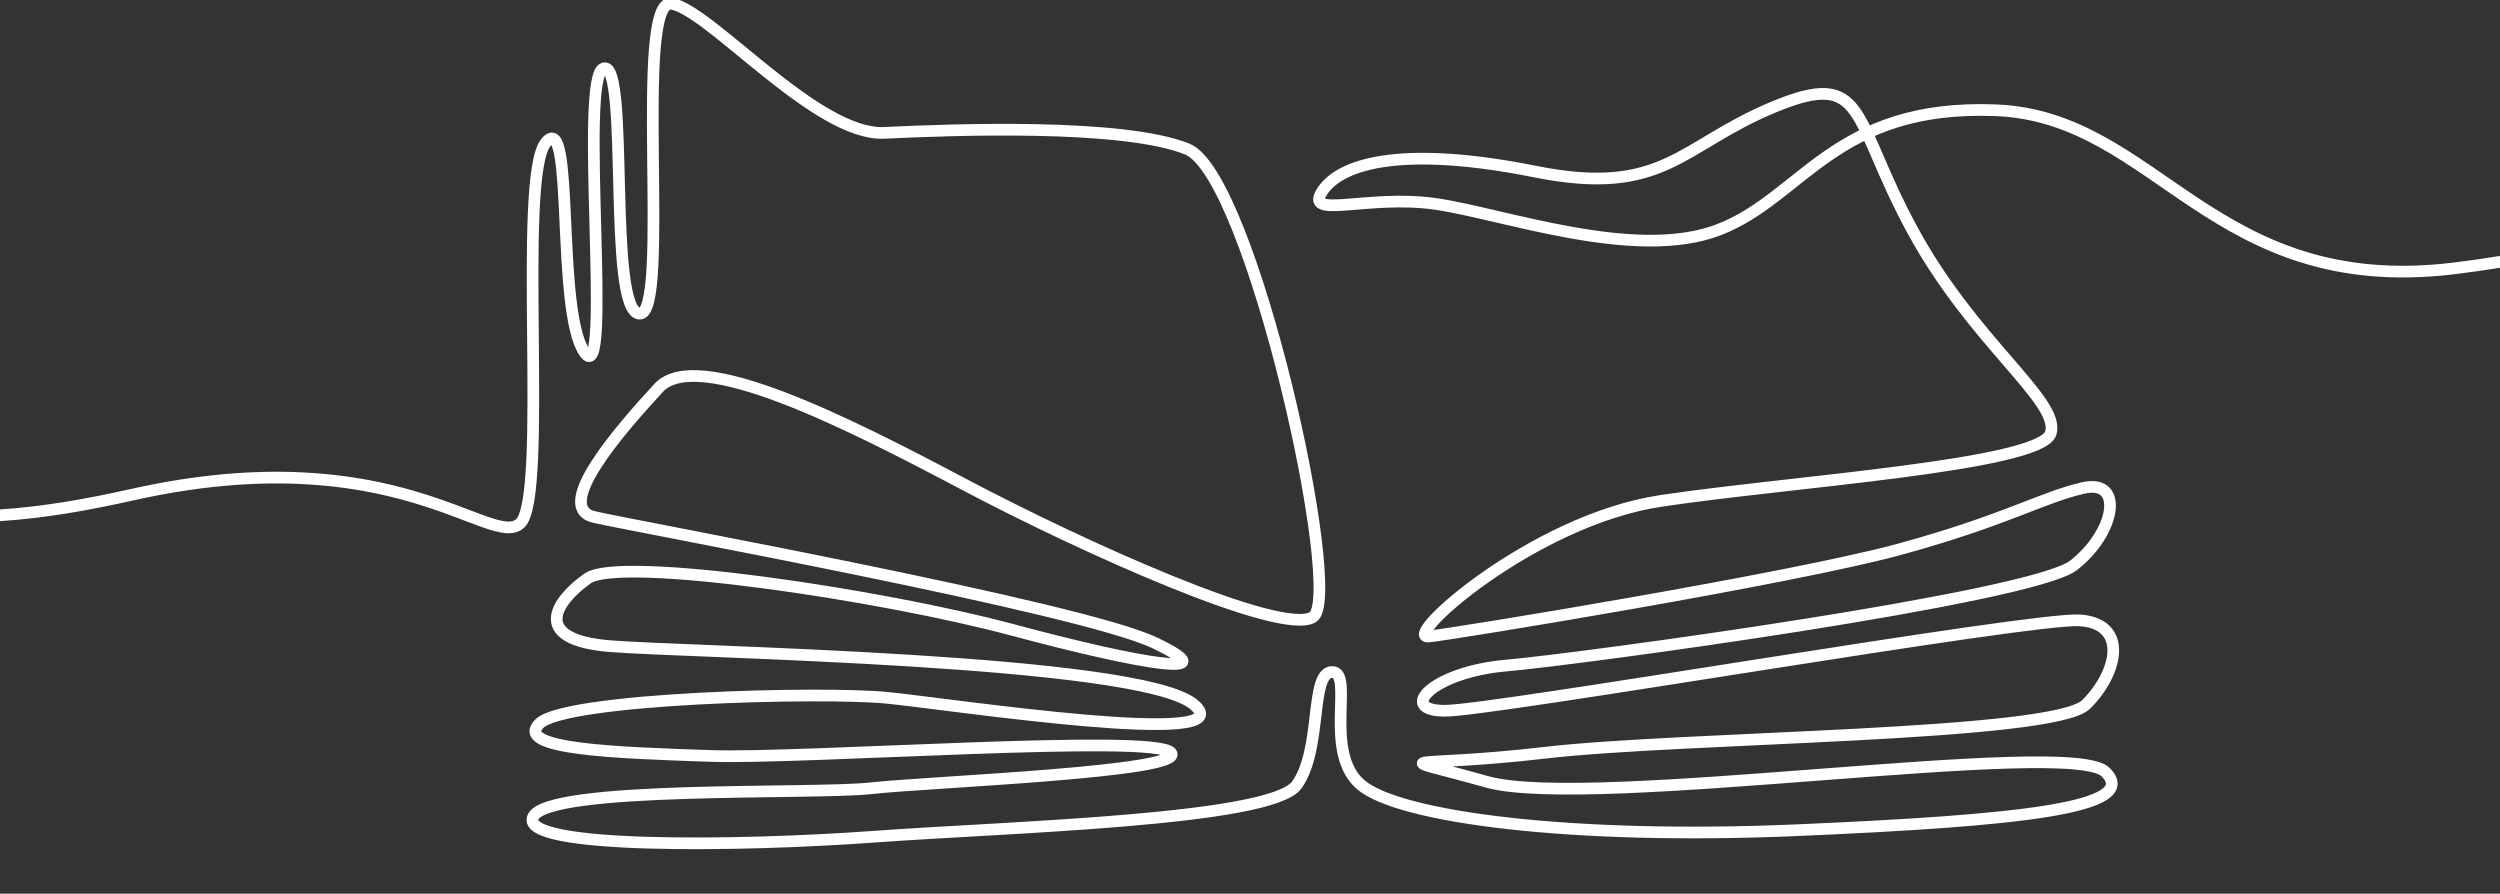 <svg width="428" height="153" viewBox="0 0 428 153" fill="none" xmlns="http://www.w3.org/2000/svg">
<rect x="0" y="0" width="428" height="153" fill="#333333" stroke="none"/>
<path d="M-333.586 130.525C-333.586 130.525 -237.586 44.301 -131.654 67.516C-25.723 90.729 -8.782 91.687 22.828 84.648C67.517 74.699 84.069 94.046 89.035 89.623C94 85.2 88.484 30.481 93.45 24.404C98.415 18.327 95.105 53.144 100.071 60.332C105.036 67.52 98.966 12.797 103.381 11.694C107.796 10.592 103.931 53.148 109.451 53.699C114.971 54.25 108.346 -0.468 114.967 0.639C121.588 1.745 139.795 23.301 151.381 22.746C162.967 22.19 192.21 21.088 203.242 25.511C214.274 29.934 230.275 102.336 224.759 105.653C219.243 108.969 185.035 93.494 165.173 82.99C145.311 72.486 119.378 59.225 112.758 66.409C106.137 73.593 94.55 86.858 101.722 88.516C108.893 90.174 185.031 103.99 197.722 110.072C210.413 116.153 196.067 113.939 173.445 107.862C150.822 101.785 106.133 95.148 100.617 99.02C95.101 102.892 90.686 109.52 104.477 110.627C118.269 111.734 194.962 112.837 204.338 120.576C213.715 128.315 162.959 120.576 151.923 119.469C140.887 118.362 96.752 119.469 92.337 123.892C87.922 128.315 105.578 128.867 121.58 129.418C137.581 129.969 197.718 125.55 200.478 128.867C203.238 132.183 159.098 133.841 149.167 134.948C139.236 136.055 93.442 134.396 91.236 139.922C89.031 145.448 127.1 144.897 149.718 143.238C172.336 141.58 217.58 140.474 221.995 134.396C226.41 128.319 224.201 115.05 228.065 115.05C231.93 115.05 226.41 128.867 233.031 134.396C239.652 139.926 268.895 143.794 307.514 142.136C346.133 140.478 366.55 138.268 360.48 132.187C354.409 126.106 272.205 138.82 254.548 133.845C236.892 128.871 240.756 131.636 264.479 128.871C288.202 126.106 351.653 126.106 357.169 120.58C362.685 115.054 364.34 106.764 356.064 106.208C347.789 105.653 255.649 121.683 247.373 121.683C239.097 121.683 245.168 115.05 257.855 113.943C270.541 112.837 347.784 102.336 354.96 96.811C362.135 91.285 363.786 81.887 356.615 83.546C349.444 85.204 343.373 89.071 325.166 94.046C306.959 99.02 249.579 108.418 244.613 108.969C239.648 109.52 262.27 89.071 284.337 85.755C306.405 82.439 349.44 79.674 351.095 74.148C352.75 68.622 337.853 58.673 327.372 39.327C316.891 19.981 319.646 11.69 303.649 18.323C287.652 24.955 284.892 33.797 262.82 29.378C240.748 24.959 229.716 27.72 226.406 32.695C223.096 37.669 234.132 33.246 245.718 34.904C257.304 36.562 279.926 44.853 294.268 39.327C308.611 33.801 314.131 17.771 341.718 18.878C369.306 19.985 378.682 50.934 420.062 45.96C461.441 40.985 566.822 11.139 566.822 11.139" stroke="white" stroke-width="2" stroke-miterlimit="10"/>
</svg>
